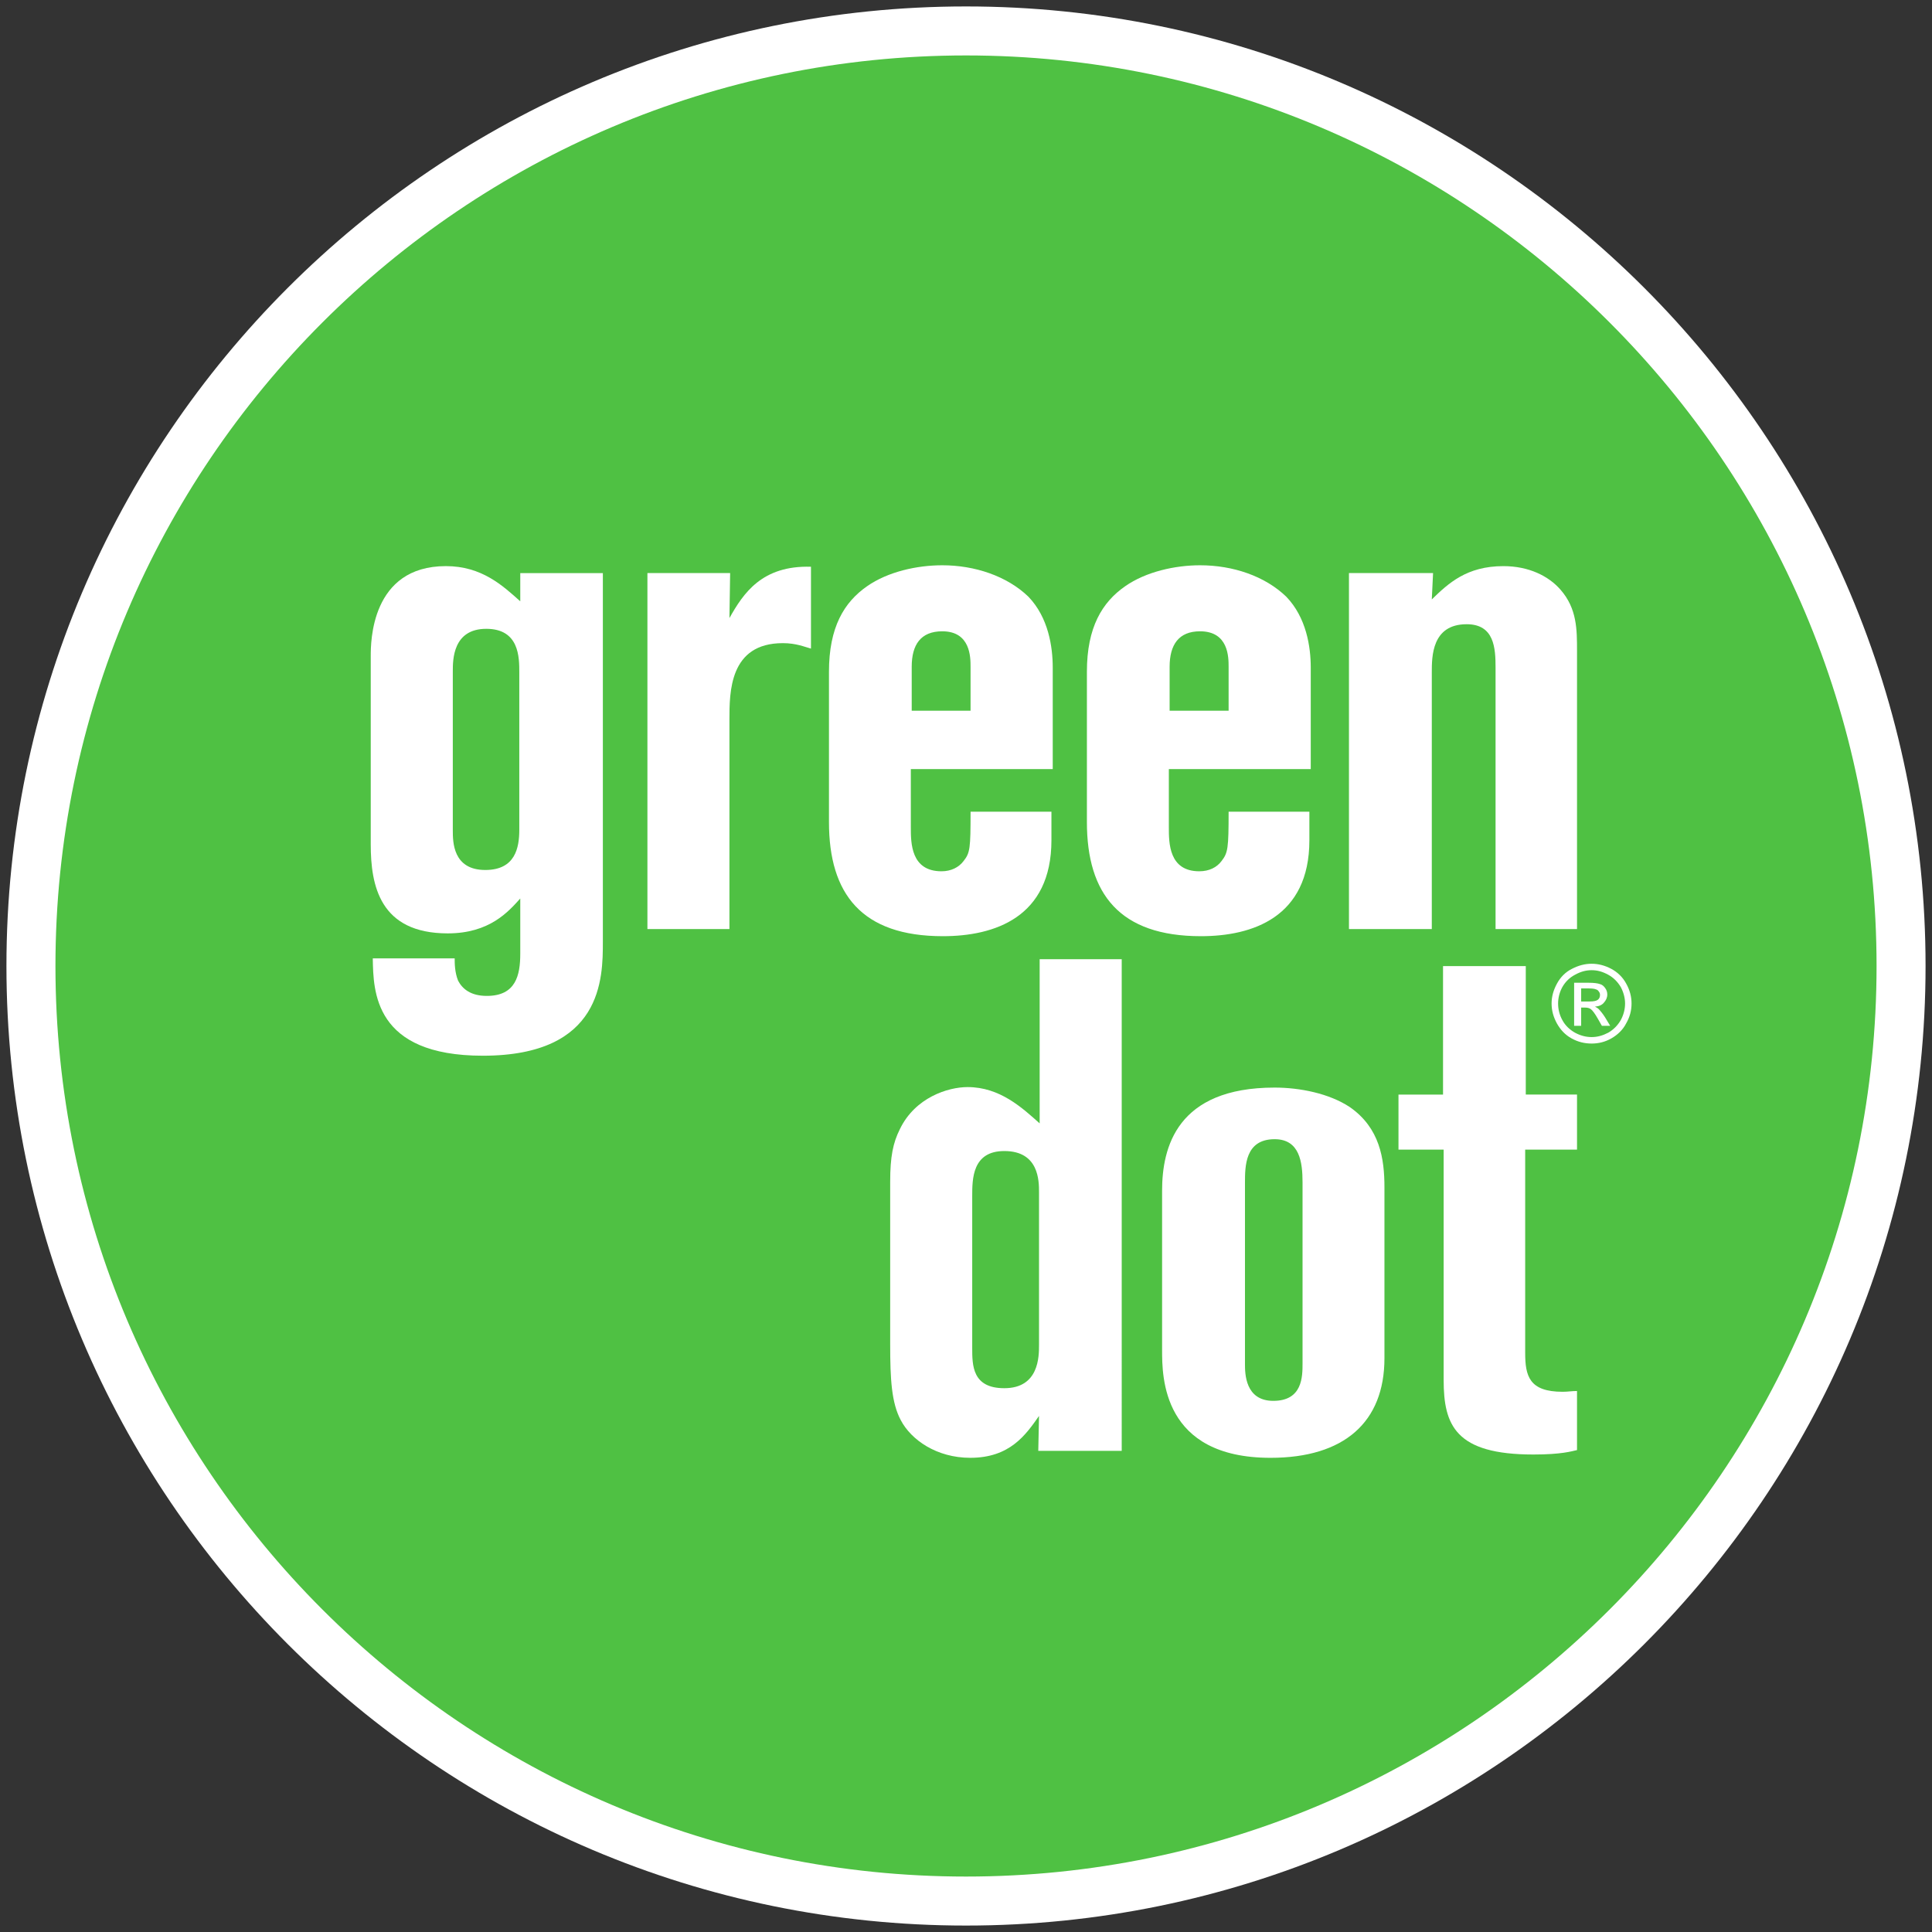 <?xml version="1.0" encoding="utf-8"?>
<!-- Generator: Adobe Illustrator 19.2.0, SVG Export Plug-In . SVG Version: 6.00 Build 0)  -->
<svg version="1.1" id="Layer_1" xmlns="http://www.w3.org/2000/svg" xmlns:xlink="http://www.w3.org/1999/xlink" x="0px" y="0px"
	 viewBox="0 0 600 600" style="enable-background:new 0 0 600 600;" xml:space="preserve">
<rect x="0" y="0" width="600" height="600" fill="#333333" stroke="none"/>
<style type="text/css">
	.st0{enable-background:new    ;}
	.st1{fill-rule:evenodd;clip-rule:evenodd;fill:#FFFFFF;}
	.st2{fill-rule:evenodd;clip-rule:evenodd;fill:#4FC143;}
</style>
<g class="st0">
	<path class="st1" d="M300,2C135.684,2,2,135.679,2,300C2,464.316,135.684,598,300,598
		c164.321,0,298-133.684,298-298C598,135.679,464.321,2,300,2"/>
	<path class="st2" d="M300,17.217c-155.927,0-282.78,126.853-282.78,282.784
		c0,155.922,126.853,282.78,282.78,282.78s282.784-126.857,282.784-282.78
		C582.784,144.07,455.927,17.217,300,17.217"/>
	<path class="st1" d="M140.622,208.467c0-3.549,0-13.181,10.389-13.181
		c10.26,0,10.26,8.835,10.26,13.537v48.885c0,5.584-1.251,12.473-10.563,12.473
		c-10.086,0-10.086-8.759-10.086-12.308V208.467z M161.574,186.745
		c-5.419-4.84-11.916-10.932-23.111-10.932c-23.325,0-23.325,23.77-23.325,27.876
		v58.571c0,12.695,2.779,27.609,23.917,27.609c13.003,0,18.832-6.751,22.519-10.83
		v17.117c0,6.702-1.363,13.132-10.384,13.132c-5.005,0-7.57-2.164-8.924-4.725
		c-1.06-2.654-1.06-5.41-1.06-6.924h-25.436
		c0.187,10.22,0.352,30.223,34.181,30.223c37.272,0,37.272-24.184,37.272-35.392
		V177.977h-25.649V186.745z"/>
	<path class="st1" d="M201.061,177.976h25.689l-0.218,13.974
		c4.337-7.744,10.126-16.4,25.324-15.942v25.418
		c-2.035-0.543-4.6-1.692-8.732-1.692c-16.592,0-16.592,15.163-16.592,23.792
		v65.001h-25.471V177.976"/>
	<path class="st1" d="M283.14,207.078c0-6.822,2.77-11.021,9.489-11.021
		c8.786,0,8.786,8.064,8.786,11.021v13.644h-18.275V207.078z M282.864,238.854h44.072
		v-31.514c0-6.457-1.327-15.541-7.557-22.033
		c-6.648-6.408-16.641-9.757-26.749-9.757c-7.833,0-16.868,1.982-23.347,6.506
		c-7.129,4.956-11.841,12.713-11.841,26.549v46.69
		c0,22.314,10.131,35.446,35.366,35.446c16.009,0,33.723-5.816,33.723-29.799v-8.857
		h-25.115c0,11.4-0.151,12.749-2.151,15.292
		c-1.478,1.982-3.892,3.206-6.871,3.206c-9.529,0-9.529-8.808-9.529-13.622V238.854z"/>
	<path class="st1" d="M363.237,207.078c0-6.822,2.805-11.021,9.449-11.021
		c8.87,0,8.87,8.064,8.87,11.021v13.644h-18.32V207.078z M362.996,238.854h44.071
		v-31.514c0-6.457-1.354-15.541-7.606-22.033
		c-6.644-6.408-16.565-9.757-26.776-9.757c-7.708,0-16.779,1.982-23.249,6.506
		c-7.125,4.956-11.889,12.713-11.889,26.549v46.69
		c0,22.314,10.162,35.446,35.406,35.446c15.933,0,33.687-5.816,33.687-29.799v-8.857
		H381.556c0,11.4-0.214,12.749-2.173,15.292
		c-1.465,1.982-3.829,3.206-6.938,3.206c-9.449,0-9.449-8.808-9.449-13.622V238.854
		z"/>
	<path class="st1" d="M418.933,177.976h26.117l-0.392,8.176
		c5.143-4.992,10.83-10.335,22.229-10.335c7.922,0,14.049,3.082,17.741,7.316
		c5.13,5.86,5.13,12.37,5.13,19.041v86.353h-25.298v-81.183
		c0-6.056-0.379-13.484-8.973-13.484c-10.83,0-10.83,10.033-10.83,14.962v79.704
		h-25.725V177.976"/>
	<path class="st1" d="M301.93,371.501c0-5.353,0-14.036,9.97-14.036
		c10.776,0,10.776,9.311,10.776,12.762v47.496c0,3.54,0,13.395-10.776,13.395
		c-9.97,0-9.97-7.076-9.97-12.562V371.501z M322.877,348.875
		c-5.419-4.827-12.326-11.271-22.385-11.271c-6.118,0-16.262,3.246-20.992,12.989
		c-2.182,4.319-3.046,8.67-3.046,16.369v50.56
		c0,10.839,0.419,18.155,3.286,23.512c3.224,6.167,11.182,11.703,21.584,11.703
		c12.304,0,17.229-7.111,21.352-13.003l-0.231,10.843h25.916V297.888h-25.485V348.875z"
		/>
	<path class="st1" d="M386.637,367.419c0-5.228,0-13.631,9.209-13.631
		c7.784,0,8.67,7.138,8.67,13.395v56.215c0,4.119,0,11.649-9.084,11.649
		c-8.795,0-8.795-8.603-8.795-11.462V367.419z M360.899,419.302
		c0,8.216,0,33.438,33.674,33.438c22.844,0,35.379-11.057,35.379-30.935v-53.093
		c0-8.87-1.429-18.409-10.763-24.901c-6.435-4.257-15.559-6.052-23.343-6.052
		c-30.423,0-34.947,18.649-34.947,32.013V419.302z"/>
	<path class="st1" d="M448.148,300.024h25.698v39.903h15.911v17.095h-16.098v63.09
		c0,7.187,1.225,12.117,11.613,12.117c1.719,0,2.779-0.24,4.484-0.24v18.346
		c-1.705,0.379-4.88,1.376-13.559,1.376c-24.211,0-27.858-9.098-27.858-23.147
		v-71.542h-14.027V339.928h13.835V300.024"/>
	<path class="st1" d="M494.305,299.302c2.075,0,4.132,0.534,6.092,1.581
		c1.933,1.024,3.562,2.592,4.622,4.564c1.14,2.022,1.67,4.079,1.67,6.19
		c0,2.235-0.53,4.195-1.67,6.19c-1.006,1.973-2.654,3.553-4.587,4.649
		c-1.968,1.127-4.003,1.607-6.127,1.607c-2.186,0-4.235-0.481-6.256-1.607
		c-1.995-1.095-3.433-2.676-4.546-4.649c-1.073-1.995-1.643-3.954-1.643-6.19
		c0-2.111,0.57-4.168,1.683-6.19c1.073-1.973,2.587-3.54,4.636-4.564
		C490.208,299.836,492.181,299.302,494.305,299.302z M494.305,301.301
		c-1.795,0-3.424,0.454-5.143,1.403c-1.665,0.873-2.992,2.146-3.928,3.781
		c-0.913,1.625-1.354,3.447-1.354,5.152c0,1.821,0.441,3.602,1.354,5.219
		c0.895,1.67,2.262,2.921,3.865,3.843c1.657,0.895,3.375,1.376,5.206,1.376
		c1.795,0,3.465-0.481,5.179-1.376c1.567-0.922,2.845-2.173,3.83-3.843
		c0.886-1.616,1.367-3.398,1.367-5.219c0-1.706-0.481-3.527-1.367-5.152
		c-0.984-1.634-2.284-2.908-3.879-3.781
		C497.689,301.755,496.1,301.301,494.305,301.301z M488.859,318.574v-13.368h4.56
		c1.63,0,2.77,0.165,3.438,0.405c0.735,0.187,1.238,0.655,1.67,1.274
		c0.414,0.583,0.632,1.225,0.632,1.946c0,0.984-0.378,1.817-1.064,2.565
		c-0.615,0.77-1.616,1.136-2.765,1.225c0.481,0.24,0.859,0.459,1.1,0.695
		c0.53,0.557,1.26,1.394,2.035,2.618l1.59,2.641H497.48l-1.202-2.111
		c-0.948-1.679-1.746-2.743-2.276-3.095c-0.427-0.289-0.948-0.454-1.732-0.454
		h-1.225v5.66H488.859z M491.045,311.018h2.578c1.278,0,2.111-0.151,2.614-0.543
		c0.454-0.356,0.659-0.846,0.659-1.478c0-0.365-0.089-0.748-0.316-0.984
		c-0.2-0.356-0.481-0.632-0.922-0.748c-0.37-0.174-1.127-0.298-2.177-0.298
		h-2.436V311.018z"/>
</g>
</svg>
